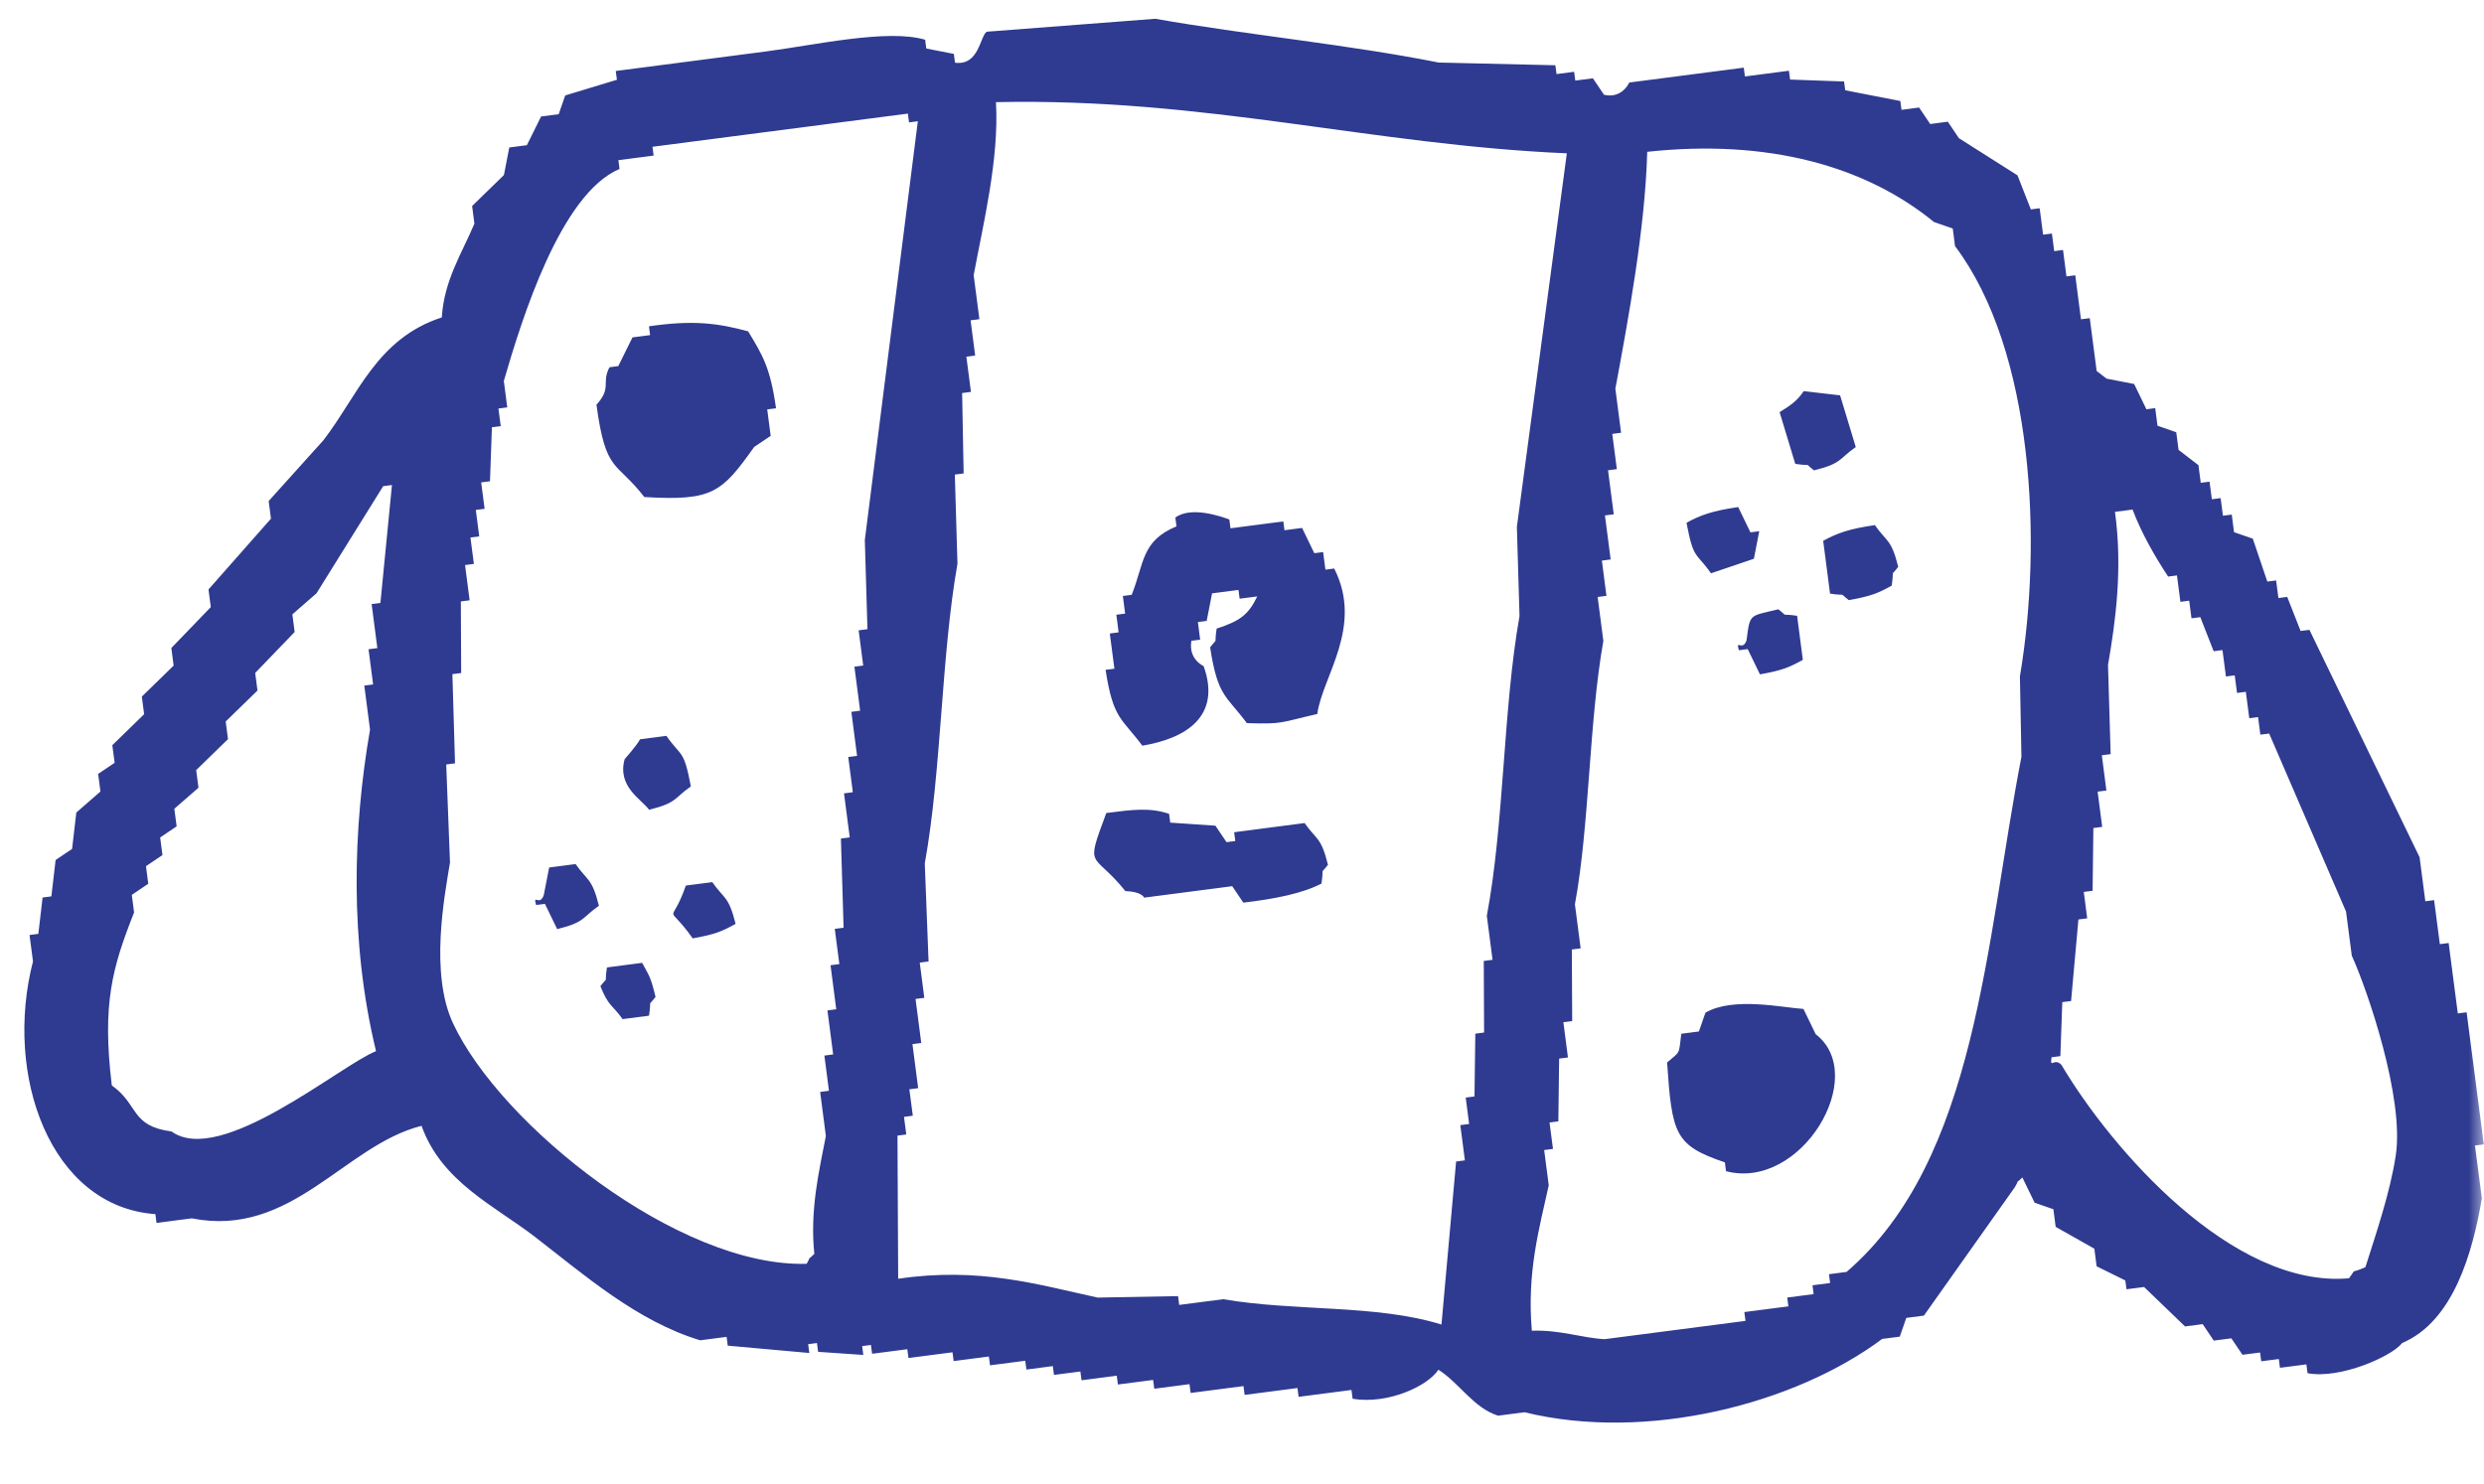 <svg width="82" height="49" viewBox="0 0 82 49" fill="none" xmlns="http://www.w3.org/2000/svg">
<mask id="mask0_180_2086" style="mask-type:alpha" maskUnits="userSpaceOnUse" x="0" y="0" width="82" height="49">
<g style="mix-blend-mode:multiply">
<rect width="82" height="49" fill="#D9D9D9"/>
</g>
</mask>
<g mask="url(#mask0_180_2086)">
<path fill-rule="evenodd" clip-rule="evenodd" d="M70.451 12.68L70.856 13.515L71.146 13.477L71.222 14.058L71.841 14.274L71.917 14.855L72.574 15.361L72.649 15.942L72.94 15.905L73.016 16.486L73.306 16.448L73.382 17.03L73.673 16.992L73.748 17.573L74.368 17.788L74.847 19.204L75.138 19.167L75.213 19.748L75.504 19.71L75.946 20.835L76.237 20.798C77.449 23.301 78.661 25.804 79.874 28.307L80.063 29.761L80.353 29.723L80.542 31.177L80.833 31.139L81.135 33.465L81.426 33.427L81.993 37.788L81.702 37.826L81.929 39.57C81.63 41.346 80.991 43.634 79.298 44.347C78.972 44.783 77.249 45.549 76.175 45.344L76.137 45.053L75.265 45.166L75.227 44.876L74.646 44.951L74.608 44.661L74.027 44.736L73.66 44.193L73.079 44.268L72.713 43.724L72.131 43.8L70.779 42.498L70.198 42.573L70.16 42.282L69.212 41.814L69.137 41.233L67.86 40.512L67.785 39.93L67.166 39.715L66.761 38.881C66.466 39.166 66.72 38.849 66.508 39.209C65.509 40.62 64.51 42.031 63.511 43.442L62.929 43.518L62.714 44.137L62.133 44.213C59.258 46.36 54.372 47.623 50.326 46.634L49.454 46.747C48.645 46.495 48.167 45.658 47.483 45.23C47.134 45.768 45.822 46.382 44.651 46.189L44.614 45.898L42.869 46.125L42.831 45.834L41.087 46.061L41.049 45.77L39.305 45.997L39.267 45.706L38.104 45.858L38.066 45.567L36.903 45.718L36.866 45.427L35.703 45.578L35.665 45.288L34.793 45.401L34.755 45.11L33.883 45.224L33.845 44.933L32.682 45.084L32.644 44.793L31.481 44.944L31.444 44.654L29.99 44.843L29.952 44.552L28.789 44.703L28.751 44.412L28.461 44.45L28.498 44.741L27.007 44.639L26.969 44.348L26.678 44.386L26.716 44.677C25.819 44.596 24.921 44.516 24.024 44.435L23.986 44.145L23.114 44.258C21.025 43.63 19.271 42.084 17.643 40.83C16.329 39.819 14.575 39.024 13.916 37.176C11.375 37.814 9.631 40.886 6.33 40.231L5.167 40.382L5.13 40.092C1.648 39.842 0.122 35.495 1.089 31.747L0.975 30.875L1.266 30.837L1.406 29.637L1.696 29.599L1.836 28.398L2.38 28.032L2.519 26.831L3.316 26.137L3.24 25.555L3.784 25.189L3.708 24.607L4.758 23.584L4.682 23.002L5.732 21.979L5.656 21.398L6.959 20.046L6.883 19.464C7.57 18.685 8.257 17.906 8.945 17.127L8.869 16.545C9.472 15.876 10.075 15.206 10.677 14.537C11.816 13.058 12.434 11.179 14.585 10.481C14.659 9.252 15.256 8.349 15.661 7.385L15.585 6.803L16.635 5.78L16.812 4.87L17.393 4.794L17.862 3.847L18.443 3.771L18.658 3.152L20.365 2.634L20.327 2.344L25.27 1.701C26.905 1.489 29.298 0.944 30.54 1.312L30.578 1.602L31.488 1.78L31.526 2.071C32.328 2.176 32.347 1.188 32.575 1.047C34.429 0.905 36.283 0.762 38.137 0.62C41.112 1.145 44.543 1.475 47.49 2.065C48.775 2.095 50.06 2.125 51.345 2.155L51.383 2.446L51.964 2.371L52.002 2.661L52.584 2.586L52.95 3.129C53.547 3.273 53.784 2.725 53.784 2.725L57.564 2.234L57.602 2.525L59.055 2.336L59.093 2.627L60.875 2.691L60.913 2.981L62.733 3.336L62.771 3.627L63.352 3.551L63.718 4.095L64.3 4.019L64.666 4.563L66.6 5.79L67.041 6.915L67.332 6.877L67.445 7.749L67.736 7.712L67.812 8.293L68.103 8.255L68.216 9.127L68.507 9.09L68.695 10.543L68.986 10.506L69.213 12.25L69.541 12.503L70.451 12.68ZM29.971 3.751L30.008 4.042L30.299 4.004C29.715 8.613 29.132 13.222 28.549 17.831C28.578 18.813 28.607 19.794 28.636 20.776L28.345 20.814L28.496 21.977L28.205 22.015L28.394 23.468L28.104 23.506L28.293 24.96L28.002 24.997L28.153 26.16L27.862 26.198L28.051 27.652L27.76 27.69C27.789 28.671 27.819 29.653 27.848 30.635L27.557 30.672L27.708 31.835L27.417 31.873L27.606 33.327L27.315 33.365L27.504 34.818L27.214 34.856L27.365 36.019L27.074 36.057L27.263 37.51C27.05 38.622 26.729 39.945 26.882 41.403C26.588 41.7 26.829 41.373 26.629 41.732C22.421 41.86 16.525 37.157 14.954 33.789C14.185 32.139 14.669 29.613 14.855 28.48C14.813 27.401 14.772 26.323 14.73 25.244L15.021 25.206C14.992 24.225 14.963 23.243 14.934 22.261L15.224 22.224C15.22 21.436 15.216 20.648 15.213 19.86L15.503 19.822L15.352 18.659L15.643 18.621L15.53 17.749L15.82 17.711L15.707 16.839L15.998 16.801L15.884 15.929L16.175 15.892L16.239 14.109L16.53 14.072L16.454 13.49L16.745 13.452L16.632 12.58C17.219 10.557 18.501 6.4 20.452 5.579L20.414 5.289L21.577 5.138L21.539 4.847L29.971 3.751ZM51.723 5.063C51.173 9.175 50.624 13.286 50.074 17.398C50.103 18.38 50.132 19.362 50.161 20.343C49.614 23.433 49.658 27.184 49.082 30.24L49.271 31.694L48.981 31.731C48.984 32.519 48.988 33.307 48.992 34.095L48.702 34.133C48.693 34.824 48.684 35.515 48.675 36.206L48.385 36.243L48.498 37.115L48.207 37.153L48.358 38.316L48.068 38.354C47.907 40.149 47.746 41.944 47.585 43.738C45.441 43.069 42.737 43.309 40.38 42.901L38.927 43.09L38.889 42.799C38.004 42.816 37.12 42.832 36.235 42.848C34.257 42.416 32.321 41.83 29.65 42.226C29.642 40.65 29.634 39.075 29.627 37.499L29.917 37.461L29.842 36.88L30.133 36.842L30.019 35.97L30.31 35.932L30.121 34.478L30.412 34.44L30.223 32.987L30.513 32.949L30.362 31.786L30.653 31.748C30.611 30.67 30.57 29.591 30.528 28.512C31.081 25.472 31.067 21.667 31.607 18.616C31.578 17.634 31.549 16.653 31.52 15.671L31.811 15.633C31.794 14.748 31.778 13.864 31.761 12.979L32.052 12.941L31.901 11.778L32.191 11.74L32.04 10.577L32.331 10.54L32.142 9.086C32.446 7.445 32.987 5.256 32.878 3.373C39.806 3.224 45.244 4.784 51.723 5.063ZM63.843 7.331L64.463 7.546L64.538 8.127C67.143 11.583 67.426 17.927 66.68 22.335C66.697 23.22 66.713 24.105 66.73 24.99C65.543 31.118 65.268 38.286 60.958 42L60.377 42.076L60.415 42.366L59.833 42.442L59.871 42.733L58.999 42.846L59.037 43.137L57.583 43.326L57.621 43.617L52.969 44.221C52.225 44.182 51.499 43.907 50.568 43.942C50.402 42.005 50.809 40.585 51.126 39.139L50.975 37.976L51.266 37.938L51.152 37.066L51.443 37.028C51.452 36.337 51.46 35.647 51.469 34.956L51.76 34.918L51.609 33.755L51.9 33.717C51.896 32.929 51.892 32.141 51.888 31.353L52.179 31.316L51.99 29.862C52.474 27.237 52.451 23.84 52.929 21.166L52.74 19.713L53.031 19.675L52.88 18.512L53.17 18.474L52.981 17.02L53.272 16.983L53.083 15.529L53.374 15.491L53.223 14.328L53.514 14.29L53.325 12.837C53.76 10.501 54.309 7.523 54.377 5.013C58.362 4.582 61.583 5.481 63.843 7.331ZM21.423 10.775C22.886 10.56 23.713 10.674 24.697 10.941C25.167 11.717 25.431 12.139 25.618 13.482L25.327 13.519L25.441 14.392L24.897 14.758C23.824 16.265 23.529 16.549 21.269 16.412C20.335 15.203 19.998 15.641 19.69 13.365C20.207 12.793 19.844 12.655 20.12 12.127L20.411 12.089L20.879 11.141L21.461 11.066L21.423 10.775ZM5.662 37.362C4.296 37.182 4.585 36.467 3.691 35.844C3.364 33.139 3.712 31.936 4.426 30.131L4.351 29.55L4.894 29.183L4.819 28.602L5.363 28.236L5.287 27.654L5.831 27.288L5.755 26.706L6.552 26.012L6.476 25.43L7.526 24.407L7.45 23.825L8.5 22.802L8.424 22.221L9.727 20.869L9.651 20.287L10.448 19.592C11.181 18.413 11.915 17.234 12.649 16.054L12.939 16.016C12.812 17.314 12.685 18.612 12.558 19.909L12.268 19.947L12.457 21.401L12.166 21.439L12.317 22.601L12.026 22.639L12.215 24.093C11.652 27.344 11.534 31.08 12.413 34.71C11.241 35.171 7.28 38.531 5.662 37.362ZM60.744 13.055L61.261 14.762C60.697 15.155 60.814 15.3 59.883 15.532C59.514 15.248 59.868 15.411 59.264 15.317L58.747 13.61C59.1 13.392 59.327 13.239 59.543 12.915L60.744 13.055ZM43.486 23.576C42.242 23.861 42.36 23.919 41.16 23.878C40.487 22.968 40.198 23.018 39.948 21.375C40.233 21.006 40.069 21.36 40.163 20.756C40.932 20.508 41.212 20.299 41.503 19.695L40.922 19.77L40.884 19.48L40.012 19.593L39.834 20.503L39.544 20.541L39.619 21.122L39.329 21.16C39.224 21.777 39.733 21.994 39.733 21.994C40.332 23.666 39.132 24.388 37.709 24.623C37.036 23.712 36.747 23.762 36.497 22.119L36.788 22.082L36.636 20.919L36.927 20.881L36.852 20.299L37.142 20.262L37.067 19.68L37.358 19.642C37.777 18.602 37.669 17.865 38.837 17.381L38.8 17.09C39.328 16.701 40.336 17.063 40.582 17.154L40.62 17.445L42.364 17.218L42.402 17.509L42.983 17.433L43.387 18.267L43.678 18.23L43.754 18.811L44.044 18.773C45.022 20.703 43.647 22.348 43.486 23.576ZM57.898 18.451L56.482 18.931C55.983 18.219 55.908 18.5 55.674 17.262C56.145 17.003 56.546 16.865 57.38 16.744L57.784 17.579L58.075 17.541L57.898 18.451ZM60.412 19.602L60.186 17.858C60.657 17.599 61.058 17.461 61.892 17.34C62.286 17.905 62.431 17.788 62.663 18.718C62.378 19.088 62.541 18.734 62.447 19.338C62.011 19.579 61.79 19.682 61.032 19.817C60.662 19.533 61.016 19.696 60.412 19.602ZM70.399 16.826C70.681 17.578 71.129 18.369 71.573 19.039L71.864 19.001L71.978 19.873L72.268 19.835L72.344 20.417L72.635 20.379L73.076 21.504L73.367 21.466L73.481 22.338L73.771 22.301L73.847 22.882L74.138 22.844L74.251 23.716L74.542 23.679L74.617 24.26L74.908 24.222C75.754 26.182 76.6 28.141 77.446 30.101L77.635 31.555C78.153 32.694 79.382 36.279 79.085 38.166C78.899 39.385 78.434 40.739 78.085 41.844C77.526 42.089 77.826 41.84 77.542 42.21C73.693 42.55 69.693 37.933 68.052 35.165C67.809 34.901 67.667 35.326 67.724 34.912L68.015 34.874L68.079 33.092L68.369 33.055C68.45 32.157 68.53 31.26 68.611 30.362L68.901 30.325L68.788 29.452L69.079 29.415C69.088 28.724 69.096 28.033 69.105 27.342L69.396 27.304L69.245 26.141L69.535 26.103L69.384 24.94L69.675 24.902C69.646 23.921 69.617 22.939 69.588 21.957C69.841 20.496 70.074 18.778 69.818 16.902L70.399 16.826ZM21.126 24.413L21.998 24.299C22.497 25.011 22.572 24.73 22.806 25.968C22.242 26.362 22.359 26.507 21.428 26.739C21.174 26.39 20.369 25.977 20.62 25.07C20.62 25.07 21.06 24.569 21.126 24.413ZM59.325 20.335L59.514 21.789C59.077 22.03 58.857 22.133 58.098 22.268L57.694 21.434L57.403 21.472C57.291 21.08 57.522 21.53 57.656 21.143C57.773 20.241 57.739 20.356 58.706 20.12C59.075 20.404 58.722 20.241 59.325 20.335ZM18.128 28.646L19.001 28.532C19.394 29.097 19.539 28.98 19.771 29.91C19.206 30.304 19.324 30.449 18.393 30.681L17.989 29.846L17.698 29.884C17.586 29.492 17.817 29.943 17.951 29.556L18.128 28.646ZM36.52 26.847C37.404 26.732 37.95 26.661 38.593 26.873L38.631 27.164L40.122 27.265L40.489 27.809L40.779 27.771L40.741 27.481L43.067 27.178C43.461 27.743 43.606 27.626 43.838 28.556C43.553 28.926 43.717 28.572 43.623 29.176C43 29.503 42.075 29.685 41.044 29.806L40.677 29.263L37.77 29.641C37.77 29.641 37.695 29.441 37.151 29.425C36.064 28.076 35.808 28.762 36.52 26.847ZM22.641 29.242L23.513 29.129C23.906 29.693 24.051 29.576 24.283 30.507C23.846 30.748 23.626 30.851 22.867 30.986C21.962 29.712 22.139 30.687 22.641 29.242ZM20.036 31.946L21.198 31.794C21.426 32.221 21.478 32.239 21.64 32.92C21.356 33.289 21.519 32.935 21.425 33.539L20.553 33.652C20.207 33.168 20.093 33.244 19.82 32.565C20.105 32.195 19.942 32.549 20.036 31.946ZM55.502 34.136L56.083 34.06L56.298 33.441C57.214 32.903 58.876 33.278 59.534 33.316L59.938 34.15C61.718 35.52 59.465 39.324 56.978 38.674L56.941 38.383C55.291 37.822 55.195 37.465 55.033 35.084C55.488 34.692 55.41 34.85 55.502 34.136Z" fill="#2F3A91"/>
</g>
</svg>
